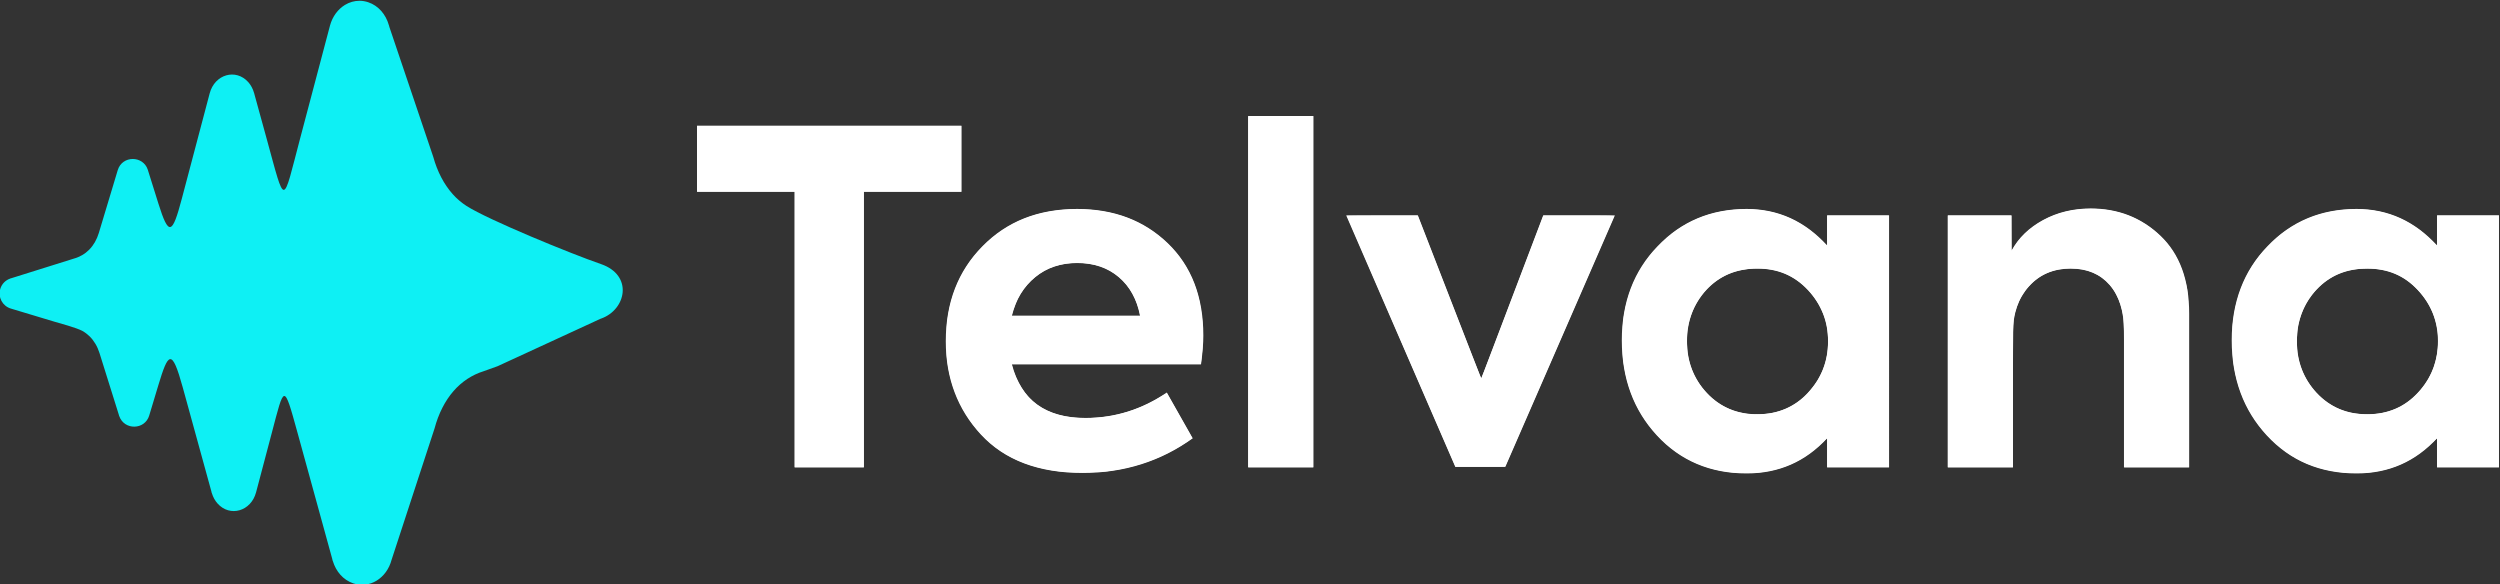 <?xml version="1.0" encoding="UTF-8" standalone="no"?>
<!-- Combined: colorful icon from Telvana icon1 + white text from telvana_logo_white -->

<svg
  version="1.1"
  id="svg2"
  width="463.664"
  height="108.346"
  viewBox="0 0 463.664 108.346"
  xmlns="http://www.w3.org/2000/svg"
  xmlns:svg="http://www.w3.org/2000/svg">
  <rect x="0" y="0" width="463.664" height="108.346" fill="#333333" stroke="none"/>
  <defs
    id="defs6">
    <clipPath
      clipPathUnits="userSpaceOnUse"
      id="clipPath20">
      <path
        d="M 0,792 H 792 V 0 H 0 Z"
        id="path18" />
    </clipPath>
    <linearGradient
      x1="0"
      y1="0"
      x2="1"
      y2="0"
      gradientUnits="userSpaceOnUse"
      gradientTransform="matrix(-82.97,-23.72,-23.72,82.97,307.014,407.672)"
      spreadMethod="pad"
      id="linearGradient42">
      <stop
        style="stop-opacity:1;stop-color:#ffffff"
        offset="0"
        id="stop38" />
      <stop
        style="stop-opacity:1;stop-color:#ffffff"
        offset="1"
        id="stop40" />
    </linearGradient>
    <!-- Gradient copied from Telvana icon1.svg -->
    <linearGradient
      x1="0"
      y1="0"
      x2="1"
      y2="0"
      gradientUnits="userSpaceOnUse"
      gradientTransform="matrix(-80.2,-22.92,-22.92,80.2,101.591,72.719)"
      spreadMethod="pad"
      id="linearGradient3">
      <stop
        style="stop-opacity:1;stop-color:#0ef0f4"
        offset="0"
        id="stop2" />
      <stop
        style="stop-opacity:1;stop-color:#0197ff"
        offset="1"
        id="stop3" />
    </linearGradient>
  </defs>
  <g
    id="g10"
    transform="matrix(1.333,0,0,-1.333,-296.168,582.173)">
    <g
      id="g14">
      <g
        id="g16"
        clip-path="url(#clipPath20)">
        <g
          id="g22"
          transform="translate(332.735,371.705)">
          <path
            d="m 0,0 v 38.343 h -13.575 v 9.2 h 36.8 v -9.2 H 9.65 V 0 Z m 56.872,18.335 c 0,-1.072 -0.107,-2.401 -0.322,-3.988 H 30.238 c 1.286,-4.976 4.696,-7.463 10.229,-7.463 4.075,0 7.849,1.179 11.323,3.538 l 3.603,-6.369 c -4.461,-3.217 -9.565,-4.825 -15.312,-4.825 -6.133,0 -10.852,1.78 -14.154,5.339 -3.26,3.517 -4.889,7.849 -4.889,12.996 0,5.361 1.694,9.758 5.082,13.189 3.388,3.474 7.785,5.211 13.189,5.211 5.104,0 9.307,-1.587 12.609,-4.76 3.303,-3.175 4.954,-7.464 4.954,-12.868 M 39.309,28.436 c -2.273,0 -4.214,-0.654 -5.823,-1.962 -1.608,-1.308 -2.691,-3.099 -3.248,-5.372 h 17.821 c -0.43,2.273 -1.416,4.064 -2.96,5.372 -1.544,1.308 -3.474,1.962 -5.79,1.962 M 72.184,0 h -9.071 v 48.895 h 9.071 z m 23.354,12.352 8.621,22.711 h 9.971 L 98.883,0.064 H 91.935 L 76.751,35.063 h 9.972 z m 48.123,18.529 v 4.182 h 8.62 V 0 h -8.62 v 4.053 c -3.003,-3.26 -6.735,-4.89 -11.195,-4.89 -5.061,0 -9.221,1.759 -12.481,5.275 -3.26,3.518 -4.89,7.935 -4.89,13.254 0,5.276 1.652,9.629 4.954,13.06 3.303,3.474 7.442,5.211 12.417,5.211 4.374,0 8.106,-1.694 11.195,-5.082 m 0.128,-13.318 c 0,2.746 -0.944,5.125 -2.831,7.142 -1.844,1.972 -4.182,2.959 -7.012,2.959 -2.874,0 -5.234,-0.987 -7.077,-2.959 -1.802,-1.974 -2.702,-4.353 -2.702,-7.142 0,-2.831 0.921,-5.232 2.766,-7.206 1.844,-1.972 4.182,-2.959 7.013,-2.959 2.83,0 5.168,0.987 7.012,2.959 1.887,2.016 2.831,4.418 2.831,7.206 M 169.523,0 h -9.071 v 35.063 h 8.878 v -4.89 c 0.944,1.759 2.402,3.174 4.375,4.246 1.972,1.072 4.181,1.608 6.627,1.608 3.816,0 7.054,-1.265 9.713,-3.796 2.66,-2.53 3.99,-6.133 3.99,-10.807 V 0 h -9.072 v 18.979 c 0,2.745 -0.665,4.878 -1.994,6.401 -1.33,1.522 -3.131,2.284 -5.404,2.284 -2.402,0 -4.343,-0.826 -5.822,-2.477 -1.48,-1.651 -2.22,-3.785 -2.22,-6.402 z m 58.995,30.881 v 4.182 h 8.621 V 0 h -8.621 v 4.053 c -3.002,-3.26 -6.733,-4.89 -11.194,-4.89 -5.061,0 -9.221,1.759 -12.481,5.275 -3.26,3.518 -4.889,7.935 -4.889,13.254 0,5.276 1.651,9.629 4.954,13.06 3.301,3.474 7.44,5.211 12.416,5.211 4.375,0 8.106,-1.694 11.194,-5.082 m 0.129,-13.318 c 0,2.746 -0.943,5.125 -2.831,7.142 -1.844,1.972 -4.182,2.959 -7.013,2.959 -2.873,0 -5.232,-0.987 -7.077,-2.959 -1.801,-1.974 -2.701,-4.353 -2.701,-7.142 0,-2.831 0.922,-5.232 2.766,-7.206 1.844,-1.972 4.182,-2.959 7.012,-2.959 2.831,0 5.169,0.987 7.013,2.959 1.888,2.016 2.831,4.418 2.831,7.206"
            style="fill:#ffffff;fill-opacity:1;fill-rule:nonzero;stroke:none"
            id="path24" />
        </g>
      </g>
    </g>
    <g
      id="g26">
      <g
        id="g28">
        <g
          id="g34">
          <g
            id="g36">
            <path
              d="m 270.171,436.051 c -0.971,-0.594 -1.741,-1.607 -2.084,-2.899 v 0 l -4.136,-15.631 c -2.501,-9.453 -2.018,-9.718 -4.671,-0.072 v 0 l -1.708,6.207 -0.013,0.063 -0.034,0.104 c -0.16,0.564 -0.436,1.076 -0.799,1.486 v 0 c -1.723,1.936 -4.667,1.099 -5.371,-1.558 v 0 l -3.881,-14.673 c -1.319,-4.989 -1.817,-5.248 -3.256,-0.656 v 0 l -1.438,4.589 -0.007,0.039 -0.023,0.06 c -0.649,2.011 -3.562,2.027 -4.186,-0.042 v 0 l -2.634,-8.747 c -0.134,-0.448 -0.321,-0.884 -0.555,-1.29 v 0 c -0.219,-0.376 -0.484,-0.729 -0.796,-1.043 v 0 c -0.28,-0.283 -0.606,-0.539 -0.977,-0.753 v 0 c -0.349,-0.201 -0.736,-0.366 -1.163,-0.483 v 0 l -8.697,-2.726 -0.071,-0.014 -0.071,-0.031 c -0.319,-0.111 -0.609,-0.293 -0.843,-0.529 v 0 c -0.24,-0.243 -0.429,-0.552 -0.537,-0.909 v 0 c -0.175,-0.582 -0.098,-1.177 0.165,-1.669 v 0 c 0.267,-0.495 0.721,-0.89 1.302,-1.065 v 0 l 6.058,-1.824 c 0.619,-0.186 3.112,-0.845 3.914,-1.299 v 0 c 0.373,-0.211 0.702,-0.462 0.987,-0.742 v 0 c 0.315,-0.311 0.583,-0.661 0.806,-1.034 v 0 c 0.241,-0.402 0.43,-0.838 0.57,-1.284 v 0 l 2.706,-8.639 0.015,-0.071 0.031,-0.073 c 0.692,-1.986 3.559,-1.952 4.17,0.088 v 0 l 1.255,4.169 c 1.397,4.639 1.895,5.229 3.41,-0.266 v 0 l 3.988,-14.492 0.022,-0.119 0.046,-0.121 c 0.164,-0.535 0.43,-1.02 0.78,-1.412 v 0 c 1.718,-1.935 4.67,-1.096 5.367,1.559 v 0 l 2.185,8.258 c 1.751,6.616 1.643,7.061 3.576,0.034 v 0 l 4.835,-17.569 0.03,-0.157 0.06,-0.162 c 0.217,-0.71 0.571,-1.354 1.035,-1.876 v 0 c 0.478,-0.537 1.082,-0.957 1.783,-1.197 v 0 c 1.134,-0.389 2.301,-0.219 3.265,0.369 v 0 c 0.97,0.594 1.742,1.607 2.083,2.9 v 0 l 5.982,18.291 c 0.264,0.998 0.627,1.971 1.089,2.874 v 0 c 0.428,0.84 0.947,1.625 1.556,2.325 v 0 c 0.549,0.63 1.187,1.199 1.914,1.679 v 0 c 0.682,0.448 1.44,0.816 2.274,1.075 v 0 l 1.934,0.694 14.307,6.594 0.014,0.004 0.004,0.002 0.102,0.036 c 3.466,1.245 4.481,6.014 -0.045,7.575 v 0 c -4.119,1.411 -15.725,6.172 -18.706,8.086 v 0 c -0.73,0.47 -1.372,1.029 -1.929,1.653 v 0 c -0.615,0.692 -1.142,1.472 -1.577,2.304 v 0 c -0.472,0.899 -0.844,1.868 -1.118,2.863 v 0 l -6.121,18.12 -0.016,0.086 -0.045,0.136 c -0.214,0.751 -0.58,1.43 -1.064,1.975 v 0 c -0.479,0.539 -1.083,0.959 -1.782,1.198 v 0 c -0.415,0.142 -0.834,0.211 -1.246,0.211 v 0 c -0.715,0 -1.408,-0.205 -2.02,-0.579"
              style="fill:url(#linearGradient3);stroke:none"
              id="path44" />
          </g>
        </g>
      </g>
    </g>
    <path
      style="opacity:1;fill:#ffffff;fill-opacity:1;stroke-width:0.1"
      d="M 657.595,537.005 V 513.664 h 5.871 5.871 l 0.026,3.294 0.026,3.294 0.639,-0.976 c 1.851,-2.827 5.13,-5.126 8.767,-6.145 4.55,-1.275 9.742,-0.832 13.721,1.172 4.692,2.363 7.817,6.262 9.062,11.305 0.687,2.783 0.644,1.586 0.681,18.987 l 0.033,15.752 h -5.971 -5.971 l -0.036,-13.662 c -0.036,-13.446 -0.04,-13.679 -0.248,-14.756 -0.978,-5.059 -3.984,-8.007 -8.572,-8.405 -3.324,-0.288 -6.179,0.629 -8.311,2.67 -1.667,1.596 -2.678,3.457 -3.279,6.034 -0.206,0.883 -0.209,1.094 -0.241,14.508 l -0.032,13.612 h -6.019 -6.019 z"
      id="path353"
      transform="matrix(0.75,0,0,-0.75,0,792)" />
    <path
      style="opacity:1;fill:#ffffff;fill-opacity:1;stroke-width:0.1"
      d="m 731.253,561.376 c -5.584,-0.539 -9.784,-2.418 -13.524,-6.052 -3.922,-3.81 -6.262,-8.466 -7.141,-14.208 -0.211,-1.378 -0.299,-5.791 -0.146,-7.261 0.525,-5.015 2.224,-9.311 5.091,-12.875 0.812,-1.01 2.601,-2.808 3.599,-3.617 2.643,-2.143 5.901,-3.687 9.162,-4.342 6.79,-1.364 12.647,-0.072 17.479,3.856 0.417,0.339 1.172,1.015 1.678,1.503 l 0.921,0.887 v -2.802 -2.802 h 5.723 5.723 v 23.342 23.342 h -5.723 -5.723 v -2.688 c 0,-1.478 -0.011,-2.687 -0.025,-2.686 -0.014,5.9e-4 -0.406,0.364 -0.871,0.807 -3.489,3.322 -7.159,5.052 -11.795,5.562 -0.827,0.091 -3.619,0.113 -4.429,0.035 z m 6.966,-11.082 c 2.491,-0.508 4.527,-1.621 6.347,-3.471 2.331,-2.37 3.617,-5.188 3.926,-8.605 0.372,-4.108 -0.959,-7.902 -3.81,-10.862 -2.57,-2.669 -5.39,-3.844 -9.249,-3.855 -3.685,-0.01 -6.504,1.043 -8.923,3.333 -2.006,1.899 -3.319,4.293 -3.935,7.175 -0.286,1.336 -0.315,4.312 -0.056,5.697 0.985,5.278 4.847,9.448 9.756,10.536 1.782,0.395 4.157,0.416 5.944,0.051 z"
      id="path355"
      transform="matrix(0.75,0,0,-0.75,0,792)" />
    <path
      style="opacity:1;fill:#ffffff;fill-opacity:1;stroke-width:0.1"
      d="m 617.581,561.328 c -5.359,-0.551 -10.025,-2.818 -13.63,-6.623 -3.649,-3.851 -5.767,-8.339 -6.545,-13.868 -0.274,-1.945 -0.245,-6.431 0.053,-8.347 0.704,-4.524 2.327,-8.277 5.022,-11.611 0.868,-1.074 3.106,-3.239 4.174,-4.038 2.224,-1.664 4.733,-2.876 7.393,-3.572 2.398,-0.628 5.368,-0.904 7.697,-0.716 4.906,0.396 8.777,2.178 12.434,5.725 l 1.02,0.989 v -2.802 -2.802 h 5.723 5.723 v 23.342 23.342 h -5.723 -5.723 v -2.698 -2.698 l -1.007,0.957 c -3.359,3.194 -7.12,4.946 -11.655,5.43 -1.127,0.12 -3.739,0.115 -4.956,-0.01 z m 7.259,-10.988 c 2.321,-0.446 4.353,-1.448 6.073,-2.995 0.751,-0.675 1.954,-2.152 2.525,-3.099 1.421,-2.359 2.046,-4.887 1.933,-7.823 -0.087,-2.263 -0.458,-3.753 -1.416,-5.69 -1.528,-3.088 -4.34,-5.603 -7.393,-6.615 -2.95,-0.978 -6.889,-0.818 -9.698,0.392 -3.993,1.721 -6.836,5.561 -7.556,10.204 -0.181,1.166 -0.153,3.68 0.054,4.877 0.888,5.135 4.62,9.326 9.4,10.557 0.529,0.136 1.32,0.289 1.757,0.339 1.082,0.124 3.301,0.047 4.321,-0.148 z"
      id="path357"
      transform="matrix(0.75,0,0,-0.75,0,792)" />
    <path
      style="opacity:1;fill:#ffffff;fill-opacity:1;stroke-width:0.1"
      d="m 443.689,534.766 v -25.581 h -9.058 -9.058 v -6.072 -6.072 h 24.486 24.486 v 6.072 6.072 h -9.058 -9.058 v 25.581 25.581 h -6.37 -6.37 z"
      id="path359"
      transform="matrix(0.75,0,0,-0.75,0,792)" />
    <path
      style="opacity:1;fill:#ffffff;fill-opacity:1;stroke-width:0.1"
      d="m 493.408,561.196 c -5.957,-0.624 -10.561,-2.562 -14.137,-5.951 -4.071,-3.858 -6.596,-8.957 -7.331,-14.805 -0.196,-1.558 -0.166,-5.801 0.051,-7.366 0.393,-2.826 1.126,-5.305 2.251,-7.615 2.588,-5.309 7.396,-9.622 12.845,-11.524 5.623,-1.962 12.749,-1.912 18.179,0.127 4.466,1.678 8.447,4.933 10.853,8.877 1.912,3.133 2.945,6.674 3.236,11.097 0.123,1.861 0.043,4.007 -0.234,6.255 l -0.116,0.944 H 501.452 483.898 l 0.066,0.274 c 0.511,2.117 1.942,4.733 3.364,6.149 2.984,2.972 7.59,4.107 13.685,3.375 3.7,-0.445 7.423,-1.78 10.706,-3.838 0.53,-0.332 0.975,-0.588 0.989,-0.569 0.014,0.019 1.083,1.906 2.375,4.193 l 2.349,4.158 -1.037,0.696 c -4.324,2.901 -9.205,4.705 -14.684,5.428 -1.695,0.224 -6.548,0.279 -8.303,0.096 z m 14.327,-29.192 c -0.866,-3.934 -2.938,-6.79 -6.065,-8.359 -3.051,-1.532 -7.522,-1.608 -10.808,-0.184 -2.372,1.028 -4.589,3.185 -5.845,5.689 -0.286,0.57 -0.907,2.256 -1.052,2.855 l -0.066,0.274 h 11.948 11.948 z"
      id="path361"
      transform="matrix(0.75,0,0,-0.75,0,792)" />
    <path
      style="opacity:1;fill:#ffffff;fill-opacity:1;stroke-width:0.1"
      d="m 527.798,527.798 v -32.549 h 6.022 6.022 v 32.549 32.549 h -6.022 -6.022 z"
      id="path363"
      transform="matrix(0.75,0,0,-0.75,0,792)" />
    <path
      style="opacity:1;fill:#ffffff;fill-opacity:1;stroke-width:0.1"
      d="m 556.187,537.024 c -5.541,-12.773 -10.074,-23.254 -10.074,-23.292 0,-0.038 2.95,-0.069 6.556,-0.069 h 6.556 l 2.502,6.445 c 7.952,20.479 9.229,23.736 9.31,23.731 0.077,-0.005 2.382,-6.024 9.83,-25.672 l 1.707,-4.504 h 6.566 c 6.206,0 6.563,0.01 6.516,0.174 -0.027,0.096 -4.561,10.521 -10.075,23.167 -5.514,12.646 -10.048,23.049 -10.076,23.118 -0.04,0.097 -1.064,0.124 -4.648,0.124 h -4.597 z"
      id="path365"
      transform="matrix(0.75,0,0,-0.75,0,792)" />
  </g>
</svg>


